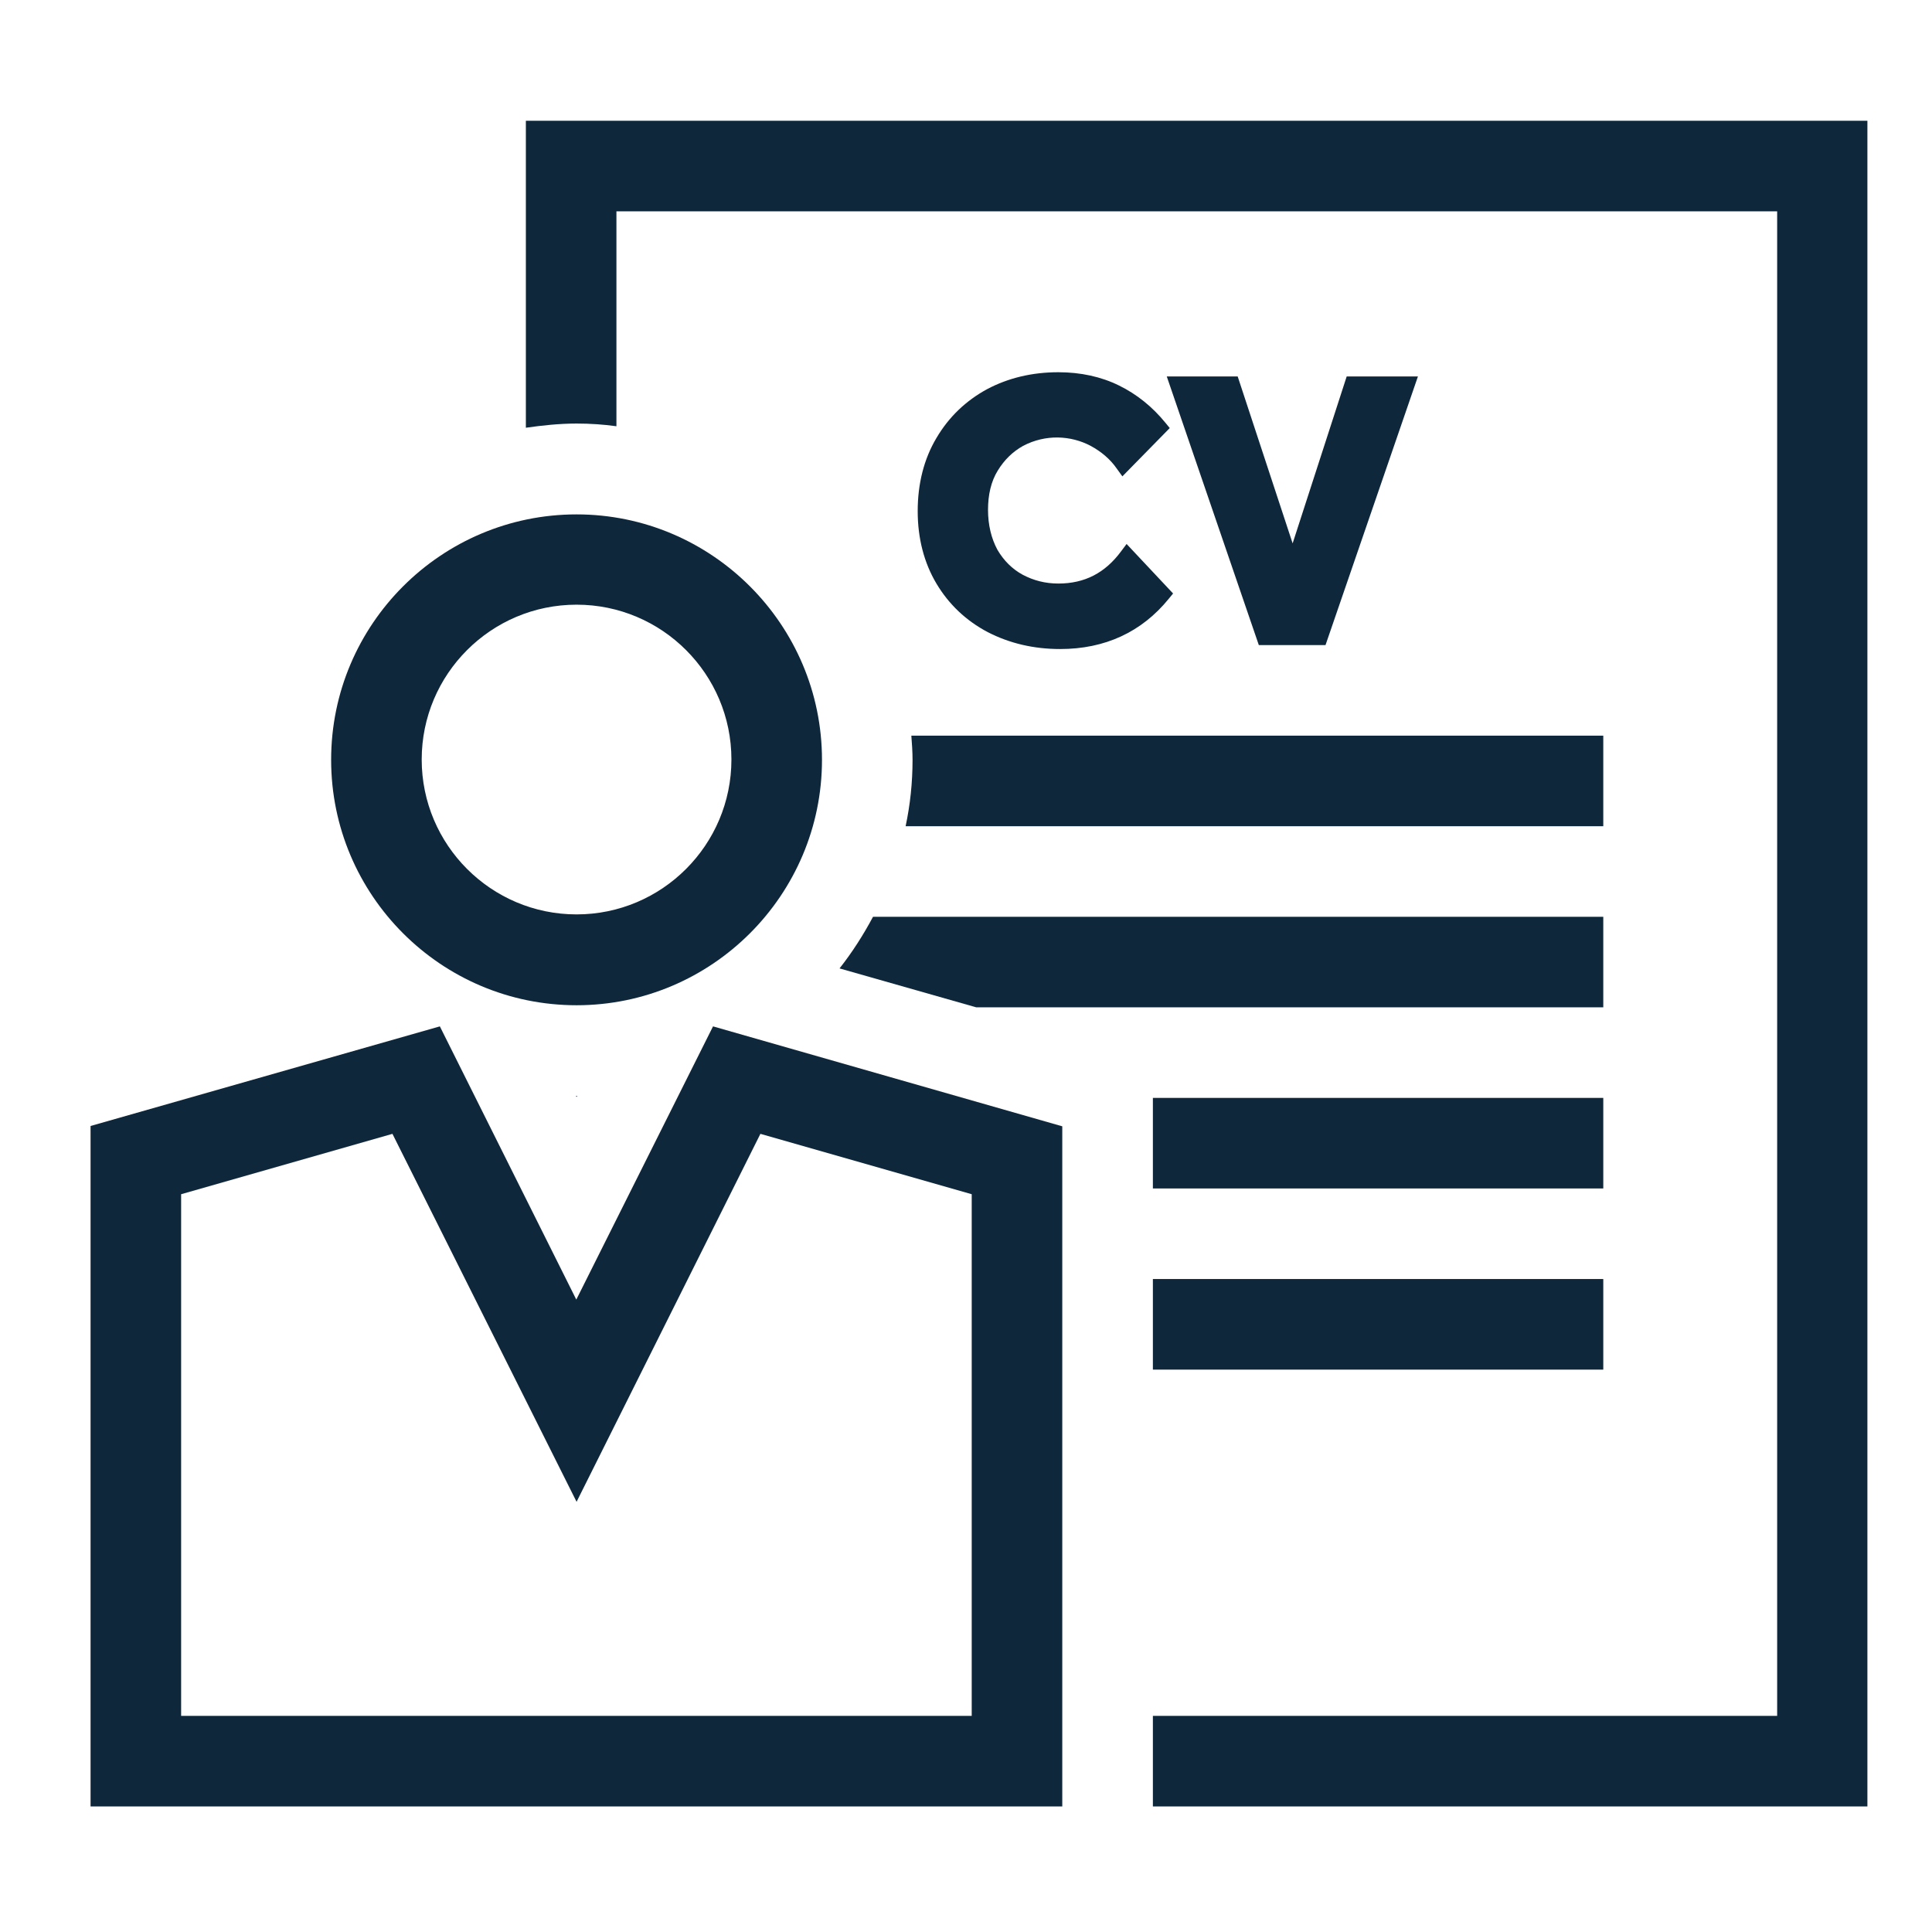 <svg width="48" height="48" viewBox="0 0 48 48" fill="none" xmlns="http://www.w3.org/2000/svg">
<g clip-path="url(#clip0)">
<path d="M26.34 16.125C25.68 16.125 25.08 15.983 24.54 15.705C24 15.42 23.573 15.015 23.265 14.498C22.957 13.98 22.8 13.373 22.8 12.698C22.8 12.015 22.957 11.4 23.265 10.883C23.573 10.358 24 9.953 24.525 9.668C25.05 9.39 25.643 9.248 26.295 9.248C26.85 9.248 27.36 9.36 27.802 9.578C28.245 9.795 28.635 10.11 28.958 10.508L29.062 10.635L27.885 11.835L27.75 11.648C27.585 11.408 27.36 11.22 27.098 11.078C26.603 10.815 25.973 10.785 25.418 11.078C25.163 11.22 24.953 11.423 24.788 11.693C24.622 11.963 24.547 12.293 24.547 12.668C24.547 13.043 24.63 13.38 24.78 13.658C24.938 13.928 25.148 14.138 25.41 14.28C25.68 14.423 25.973 14.498 26.295 14.498C26.948 14.498 27.457 14.235 27.855 13.695L27.99 13.515L29.145 14.745L29.04 14.873C28.365 15.705 27.45 16.125 26.34 16.125Z" fill="#0E273B"/>
<path d="M32.932 16.027H31.275L28.988 9.353H30.75L32.115 13.5L33.458 9.353H35.228L32.932 16.027Z" fill="#0E273B"/>
<path d="M14.31 27.225L14.325 27.255L14.34 27.225C14.333 27.225 14.333 27.225 14.325 27.225C14.318 27.225 14.31 27.225 14.31 27.225Z" fill="#0E273B"/>
<path d="M46.403 3H13.065V10.627C13.478 10.568 13.898 10.523 14.325 10.523C14.663 10.523 14.993 10.545 15.315 10.59V5.25H44.153V42.63H28.643V44.88H46.395V3H46.403Z" fill="#0E273B"/>
<path d="M39.833 18.277H22.642C22.657 18.473 22.672 18.675 22.672 18.878C22.672 19.448 22.613 19.995 22.5 20.527H39.833V18.277Z" fill="#0E273B"/>
<path d="M39.833 22.777H21.69C21.45 23.227 21.172 23.663 20.858 24.06L24.255 25.027H39.833V22.777Z" fill="#0E273B"/>
<path d="M39.833 27.277H28.643V29.527H39.833V27.277Z" fill="#0E273B"/>
<path d="M39.833 31.777H28.643V34.028H39.833V31.777Z" fill="#0E273B"/>
<path d="M26.392 44.88H2.25V27.975L10.928 25.5L14.318 32.288L17.715 25.5L26.392 27.983V44.88ZM4.5 42.63H24.142V29.67L18.892 28.17L14.325 37.312L9.75 28.17L4.5 29.67V42.63Z" fill="#0E273B"/>
<path d="M14.325 24.975C10.957 24.975 8.227 22.238 8.227 18.878C8.227 15.51 10.965 12.78 14.325 12.78C17.685 12.78 20.422 15.518 20.422 18.878C20.422 22.238 17.685 24.975 14.325 24.975ZM14.325 15.023C12.202 15.023 10.477 16.747 10.477 18.87C10.477 20.992 12.202 22.718 14.325 22.718C16.447 22.718 18.172 20.992 18.172 18.87C18.172 16.747 16.447 15.023 14.325 15.023Z" fill="#0E273B"/>
</g>
<defs>
<clipPath id="clip0">
<rect width="44.153" height="41.88" fill="white" transform="translate(2.25 3)"/>
</clipPath>
</defs>
</svg>
